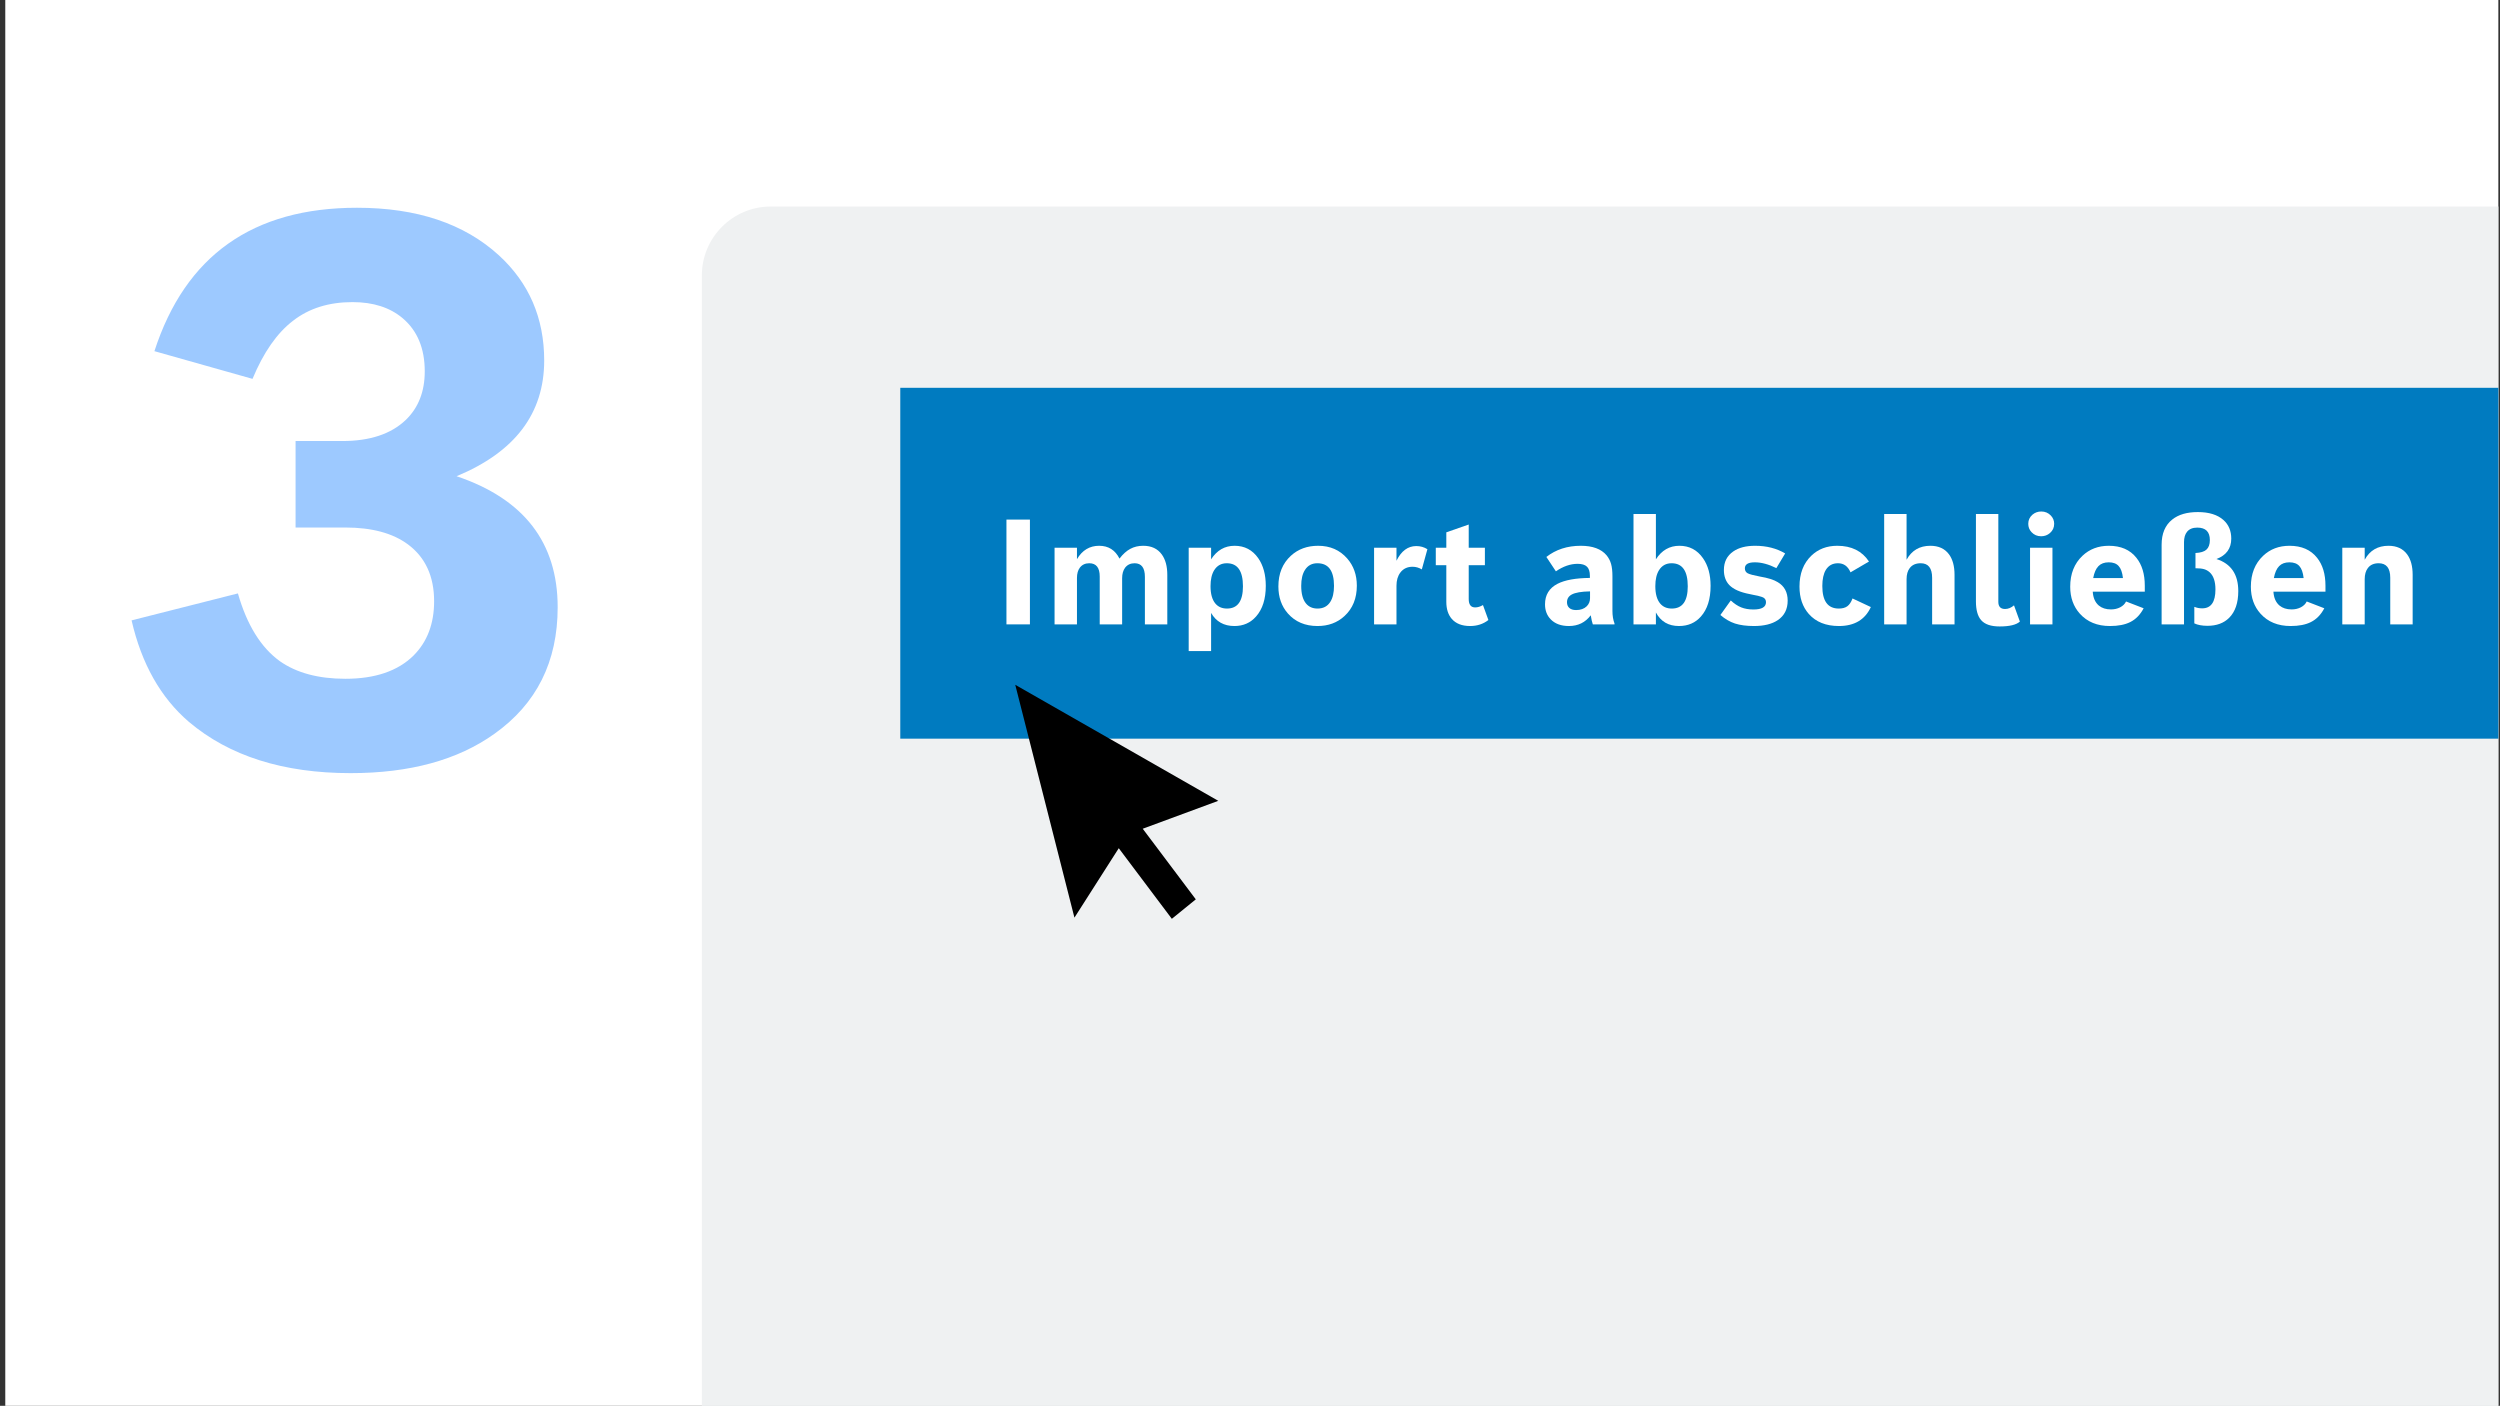 <svg width="361" height="203" viewBox="0 0 361 203" fill="none" xmlns="http://www.w3.org/2000/svg">
<rect x="0" y="0" width="361" height="203" fill="#333333" stroke="none"/>
<g clip-path="url(#clip0_900_7497)">
<rect width="360" height="203" transform="translate(0.762)" fill="white"/>
<rect x="101.347" y="29.822" width="272.254" height="258.143" rx="9.961" fill="#EFF1F2"/>
<path d="M22.298 50.708C26.768 36.903 36.518 30 51.548 30C60.199 30 67.029 32.289 72.04 36.867C76.401 40.867 78.582 45.932 78.582 52.059C78.582 59.701 74.365 65.27 65.93 68.766C75.662 72.046 80.528 78.354 80.528 87.689C80.528 95.547 77.483 101.639 71.391 105.964C66.092 109.749 59.172 111.641 50.629 111.641C40.897 111.641 33.111 109.172 27.272 104.234C23.199 100.738 20.442 95.854 19 89.582L34.355 85.689C35.653 90.231 37.671 93.493 40.41 95.475C42.825 97.169 45.979 98.016 49.872 98.016C54.162 98.016 57.442 96.899 59.712 94.664C61.695 92.682 62.686 90.068 62.686 86.824C62.686 83.22 61.425 80.481 58.901 78.606C56.703 76.984 53.693 76.173 49.872 76.173H42.681V63.684H49.44C53.405 63.684 56.45 62.675 58.577 60.656C60.415 58.89 61.334 56.547 61.334 53.627C61.334 50.311 60.271 47.752 58.145 45.95C56.306 44.4 53.891 43.625 50.9 43.625C47.475 43.625 44.61 44.526 42.303 46.328C39.996 48.094 38.05 50.888 36.464 54.709L22.298 50.708Z" fill="#9DC9FF"/>
<path d="M130 56H363.069V106.667H130V56Z" fill="#007BC0"/>
<path d="M338.227 79.09H341.462V80.827C342.199 79.483 343.343 78.811 344.893 78.811C346.086 78.811 346.985 79.225 347.591 80.051C348.122 80.775 348.387 81.76 348.387 83.007V90.16H345.152V83.431C345.152 82.032 344.594 81.333 343.477 81.333C342.795 81.333 342.278 81.561 341.927 82.015C341.617 82.415 341.462 82.956 341.462 83.638V90.16H338.227V79.09Z" fill="white"/>
<path d="M330.763 90.398C328.937 90.398 327.49 89.805 326.422 88.62C325.491 87.587 325.026 86.288 325.026 84.723C325.026 82.863 325.616 81.374 326.794 80.258C327.814 79.293 329.085 78.811 330.608 78.811C332.344 78.811 333.671 79.39 334.587 80.547C335.394 81.554 335.797 82.894 335.797 84.568V85.436H328.282C328.337 86.326 328.63 86.994 329.161 87.442C329.609 87.814 330.191 88 330.908 88C331.411 88 331.859 87.897 332.251 87.69C332.644 87.483 332.923 87.204 333.089 86.853L335.631 87.835C335.142 88.765 334.494 89.43 333.688 89.829C332.93 90.208 331.955 90.398 330.763 90.398ZM328.344 83.473H332.644C332.555 82.666 332.348 82.088 332.024 81.736C331.707 81.378 331.228 81.199 330.587 81.199C329.96 81.199 329.467 81.381 329.109 81.746C328.751 82.105 328.496 82.68 328.344 83.473Z" fill="white"/>
<path d="M312.137 78.666C312.137 77.047 312.65 75.831 313.677 75.018C314.573 74.301 315.803 73.943 317.367 73.943C318.979 73.943 320.216 74.329 321.078 75.1C321.822 75.769 322.194 76.661 322.194 77.777C322.194 79.204 321.481 80.186 320.054 80.723C322.156 81.392 323.207 82.935 323.207 85.354C323.207 87.049 322.766 88.338 321.884 89.219C321.112 89.984 320.071 90.367 318.762 90.367C317.99 90.367 317.357 90.25 316.86 90.015V87.638H316.902C317.226 87.776 317.591 87.845 317.997 87.845C319.272 87.845 319.91 86.935 319.91 85.116C319.91 83.958 319.627 83.128 319.062 82.625C318.814 82.411 318.542 82.263 318.245 82.181C317.949 82.098 317.543 82.056 317.026 82.056V79.855C317.756 79.82 318.283 79.659 318.607 79.369C318.938 79.073 319.103 78.611 319.103 77.984C319.103 76.785 318.497 76.186 317.284 76.186C316.623 76.186 316.13 76.389 315.806 76.795C315.517 77.154 315.372 77.65 315.372 78.284V90.16H312.137V78.666Z" fill="white"/>
<path d="M304.674 90.398C302.848 90.398 301.401 89.805 300.333 88.62C299.403 87.587 298.938 86.288 298.938 84.723C298.938 82.863 299.527 81.374 300.705 80.258C301.725 79.293 302.996 78.811 304.519 78.811C306.256 78.811 307.582 79.39 308.498 80.547C309.305 81.554 309.708 82.894 309.708 84.568V85.436H302.193C302.249 86.326 302.541 86.994 303.072 87.442C303.52 87.814 304.102 88 304.819 88C305.322 88 305.77 87.897 306.162 87.69C306.555 87.483 306.834 87.204 307 86.853L309.542 87.835C309.053 88.765 308.405 89.43 307.599 89.829C306.841 90.208 305.866 90.398 304.674 90.398ZM302.255 83.473H306.555C306.466 82.666 306.259 82.088 305.935 81.736C305.618 81.378 305.139 81.199 304.498 81.199C303.871 81.199 303.379 81.381 303.02 81.746C302.662 82.105 302.407 82.68 302.255 83.473Z" fill="white"/>
<path d="M294.762 73.86C295.313 73.86 295.775 74.057 296.147 74.45C296.464 74.787 296.623 75.183 296.623 75.638C296.623 76.176 296.419 76.62 296.013 76.972C295.654 77.282 295.231 77.437 294.741 77.437C294.183 77.437 293.722 77.24 293.356 76.847C293.039 76.51 292.881 76.107 292.881 75.638C292.881 75.108 293.084 74.667 293.491 74.315C293.849 74.012 294.273 73.86 294.762 73.86ZM293.139 79.091H296.374V90.16H293.139V79.091Z" fill="white"/>
<path d="M288.746 90.46C287.491 90.46 286.599 90.153 286.068 89.54C285.572 88.968 285.324 88.065 285.324 86.832V74.222H288.559V86.904C288.559 87.593 288.883 87.938 289.531 87.938C289.986 87.938 290.417 87.762 290.823 87.411L291.671 89.757C291.147 90.226 290.172 90.46 288.746 90.46Z" fill="white"/>
<path d="M272.074 74.222H275.309V80.826C276.047 79.483 277.191 78.811 278.741 78.811C279.933 78.811 280.832 79.224 281.439 80.051C281.969 80.775 282.235 81.76 282.235 83.007V90.16H278.999V83.431C278.999 82.032 278.448 81.333 277.346 81.333C276.657 81.333 276.133 81.56 275.775 82.015C275.464 82.415 275.309 82.956 275.309 83.638V90.16H272.074V74.222Z" fill="white"/>
<path d="M265.541 90.398C263.66 90.398 262.206 89.812 261.179 88.641C260.29 87.628 259.846 86.315 259.846 84.703C259.846 82.828 260.414 81.343 261.551 80.248C262.543 79.29 263.794 78.811 265.303 78.811C267.357 78.811 268.883 79.569 269.882 81.085L267.215 82.646C266.843 81.771 266.24 81.333 265.407 81.333C264.628 81.333 264.042 81.653 263.649 82.294C263.312 82.853 263.143 83.628 263.143 84.62C263.143 86.791 263.935 87.876 265.52 87.876C266.037 87.876 266.447 87.766 266.75 87.545C267.053 87.325 267.305 86.949 267.505 86.418L270.151 87.659C269.31 89.485 267.774 90.398 265.541 90.398Z" fill="white"/>
<path d="M256.507 82.036C255.384 81.478 254.346 81.199 253.396 81.199C252.438 81.199 251.959 81.488 251.959 82.067C251.959 82.391 252.093 82.629 252.362 82.78C252.631 82.925 253.223 83.083 254.14 83.256C255.291 83.448 256.145 83.717 256.703 84.062C257.661 84.627 258.14 85.516 258.14 86.729C258.14 87.976 257.657 88.92 256.693 89.561C255.852 90.119 254.712 90.398 253.272 90.398C252.197 90.398 251.284 90.277 250.532 90.036C249.788 89.788 249.085 89.378 248.424 88.806L249.923 86.708C250.432 87.177 250.939 87.511 251.442 87.71C251.945 87.91 252.527 88.01 253.189 88.01C254.402 88.01 255.008 87.659 255.008 86.956C255.008 86.646 254.874 86.418 254.605 86.274C254.357 86.15 253.709 85.988 252.662 85.788C251.284 85.526 250.298 85.089 249.706 84.475C249.189 83.931 248.93 83.207 248.93 82.305C248.93 81.14 249.382 80.248 250.284 79.628C251.07 79.083 252.121 78.811 253.437 78.811C255.091 78.811 256.538 79.18 257.778 79.917L256.507 82.036Z" fill="white"/>
<path d="M239.112 80.764C239.953 79.462 241.083 78.811 242.502 78.811C243.943 78.811 245.08 79.41 245.913 80.609C246.644 81.65 247.009 82.98 247.009 84.599C247.009 86.501 246.544 87.976 245.614 89.023C244.807 89.94 243.75 90.398 242.44 90.398C240.924 90.398 239.815 89.747 239.112 88.444V90.16H235.877V74.222H239.112V80.764ZM241.376 81.333C240.59 81.333 239.987 81.664 239.567 82.325C239.209 82.897 239.029 83.669 239.029 84.641C239.029 85.75 239.26 86.584 239.722 87.142C240.129 87.631 240.69 87.876 241.407 87.876C242.943 87.876 243.712 86.804 243.712 84.661C243.712 82.442 242.933 81.333 241.376 81.333Z" fill="white"/>
<path d="M230.004 90.16C229.901 89.885 229.801 89.447 229.704 88.847C228.926 89.881 227.875 90.398 226.552 90.398C225.429 90.398 224.554 90.078 223.927 89.437C223.375 88.872 223.1 88.148 223.1 87.266C223.1 85.909 223.703 84.92 224.908 84.3C225.97 83.755 227.527 83.473 229.58 83.452V83.152C229.58 82.539 229.439 82.098 229.157 81.829C228.881 81.554 228.43 81.416 227.803 81.416C226.769 81.416 225.725 81.778 224.671 82.501L223.296 80.424C224.667 79.349 226.325 78.811 228.268 78.811C229.977 78.811 231.217 79.269 231.989 80.186C232.292 80.558 232.509 80.975 232.64 81.436C232.771 81.898 232.836 82.491 232.836 83.214V88.238C232.836 88.906 232.936 89.506 233.136 90.036V90.16H230.004ZM229.601 85.395C228.361 85.416 227.479 85.567 226.955 85.85C226.5 86.098 226.273 86.47 226.273 86.966C226.273 87.318 226.387 87.593 226.614 87.793C226.848 87.993 227.172 88.093 227.586 88.093C228.233 88.093 228.743 87.914 229.115 87.555C229.439 87.239 229.601 86.842 229.601 86.367V85.395Z" fill="white"/>
<path d="M207.328 79.091H208.848V76.868L212.083 75.742V79.091H214.419V81.613H212.083V86.502C212.083 87.308 212.393 87.711 213.013 87.711C213.378 87.711 213.754 87.597 214.14 87.37L214.925 89.53C214.181 90.109 213.299 90.398 212.279 90.398C211.115 90.398 210.233 90.054 209.633 89.365C209.109 88.758 208.848 87.938 208.848 86.905V81.613H207.328V79.091Z" fill="white"/>
<path d="M198.417 79.09H201.652V80.971C202.348 79.559 203.299 78.852 204.505 78.852C205.105 78.852 205.642 79.004 206.117 79.307L205.311 82.222C204.884 81.967 204.44 81.84 203.978 81.84C203.22 81.84 202.631 82.118 202.21 82.677C201.838 83.166 201.652 83.803 201.652 84.589V90.16H198.417V79.09Z" fill="white"/>
<path d="M190.335 78.811C192.072 78.811 193.474 79.424 194.542 80.651C195.465 81.712 195.927 83.018 195.927 84.568C195.927 86.408 195.328 87.876 194.129 88.972C193.095 89.922 191.803 90.398 190.253 90.398C188.461 90.398 187.035 89.795 185.973 88.589C185.057 87.549 184.599 86.246 184.599 84.682C184.599 82.828 185.202 81.35 186.407 80.248C187.455 79.29 188.764 78.811 190.335 78.811ZM190.232 81.333C189.439 81.333 188.84 81.657 188.433 82.305C188.075 82.863 187.896 83.628 187.896 84.599C187.896 85.729 188.123 86.573 188.578 87.132C188.985 87.628 189.543 87.876 190.253 87.876C191.073 87.876 191.686 87.555 192.092 86.915C192.451 86.356 192.63 85.585 192.63 84.599C192.63 82.422 191.831 81.333 190.232 81.333Z" fill="white"/>
<path d="M171.647 79.09H174.883V80.765C175.723 79.462 176.853 78.811 178.273 78.811C179.72 78.811 180.86 79.41 181.694 80.609C182.418 81.65 182.78 82.98 182.78 84.599C182.78 86.487 182.314 87.959 181.384 89.013C180.578 89.936 179.534 90.398 178.252 90.398C176.729 90.398 175.606 89.767 174.883 88.506V94.016H171.647V79.09ZM177.146 81.333C176.361 81.333 175.758 81.664 175.337 82.325C174.979 82.897 174.8 83.669 174.8 84.641C174.8 85.75 175.031 86.584 175.493 87.142C175.899 87.631 176.461 87.876 177.177 87.876C178.714 87.876 179.482 86.804 179.482 84.661C179.482 82.442 178.704 81.333 177.146 81.333Z" fill="white"/>
<path d="M155.514 80.744C156.272 79.455 157.34 78.811 158.718 78.811C160.055 78.811 161.033 79.428 161.653 80.661C162.149 80.013 162.67 79.545 163.214 79.255C163.758 78.959 164.382 78.811 165.085 78.811C166.263 78.811 167.156 79.228 167.762 80.062C168.293 80.792 168.558 81.774 168.558 83.007V90.16H165.323V83.297C165.323 81.988 164.826 81.333 163.834 81.333C163.248 81.333 162.79 81.55 162.459 81.984C162.177 82.37 162.036 82.873 162.036 83.493V90.16H158.8V83.256C158.8 81.974 158.297 81.333 157.291 81.333C156.706 81.333 156.251 81.547 155.927 81.974C155.651 82.346 155.514 82.839 155.514 83.452V90.16H152.278V79.09H155.514V80.744Z" fill="white"/>
<path d="M145.331 75.028H148.721V90.16H145.331V75.028Z" fill="white"/>
<path d="M165.011 119.67L175.919 115.64L146.602 98.885L155.149 132.508L161.549 122.481L169.213 132.677L172.674 129.865L165.011 119.67Z" fill="black"/>
</g>
<defs>
<clipPath id="clip0_900_7497">
<rect width="360" height="203" fill="white" transform="translate(0.762)"/>
</clipPath>
</defs>
</svg>
